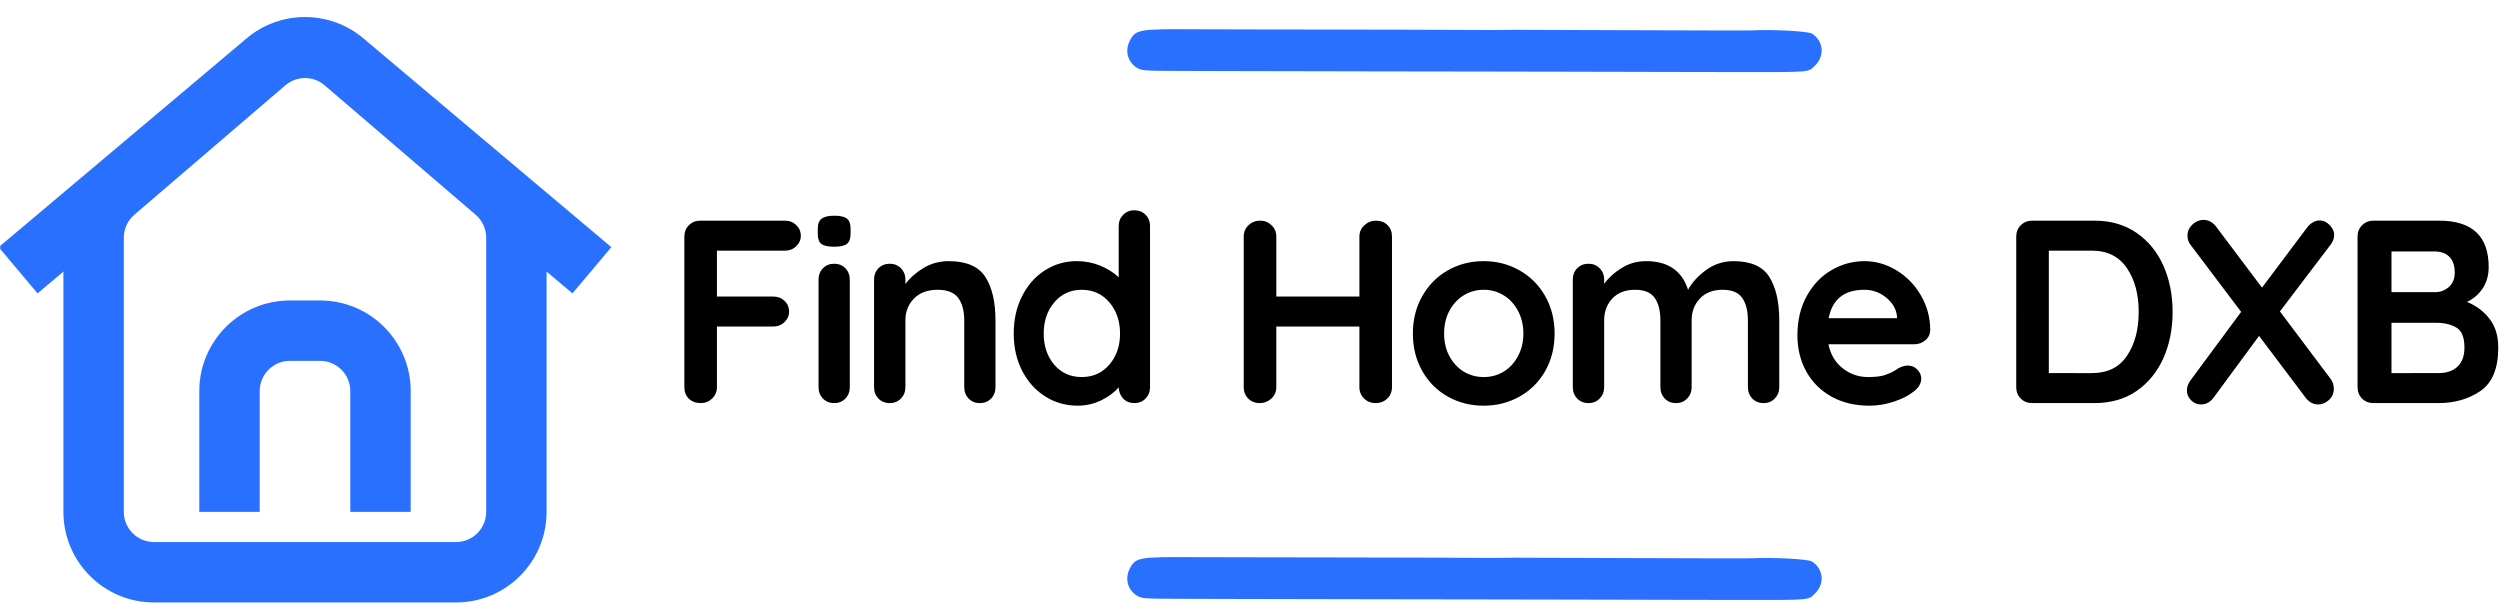<?xml version="1.0" encoding="UTF-8" standalone="no"?>
<!-- Created with Inkscape (http://www.inkscape.org/) -->

<svg
   version="1.1"
   id="svg1"
   width="346.132"
   height="84.885"
   viewBox="0 0 346.132 84.885"
   sodipodi:docname="Copia de Agregar un título (2).pdf"
   xmlns:inkscape="http://www.inkscape.org/namespaces/inkscape"
   xmlns:sodipodi="http://sodipodi.sourceforge.net/DTD/sodipodi-0.dtd"
   xmlns="http://www.w3.org/2000/svg"
   xmlns:svg="http://www.w3.org/2000/svg">
  <defs
     id="defs1">
    <clipPath
       clipPathUnits="userSpaceOnUse"
       id="clipPath7">
      <path
         d="M 15.065,42.124 H 280.69 V 307.749 H 15.065 Z"
         transform="matrix(0.077,0,0,0.077,0.747,-1.174)"
         clip-rule="evenodd"
         id="path7" />
    </clipPath>
    <clipPath
       clipPathUnits="userSpaceOnUse"
       id="clipPath9">
      <path
         d="M 15.065,42.124 H 280.69 V 307.749 H 15.065 Z"
         transform="matrix(0.077,0,0,0.077,0.747,-1.174)"
         clip-rule="evenodd"
         id="path9" />
    </clipPath>
    <clipPath
       clipPathUnits="userSpaceOnUse"
       id="clipPath11">
      <path
         d="M 15.065,42.124 H 280.69 V 307.749 H 15.065 Z"
         transform="matrix(0.077,0,0,0.077,0.747,-1.174)"
         clip-rule="evenodd"
         id="path11" />
    </clipPath>
    <clipPath
       clipPathUnits="userSpaceOnUse"
       id="clipPath12">
      <path
         d="M 497.614,291.895 660.096,136.252 809.254,291.964 646.772,447.607 Z"
         transform="matrix(1.081,1.035,-1.035,1.081,-202.131,-812.368)"
         id="path12" />
    </clipPath>
    <clipPath
       clipPathUnits="userSpaceOnUse"
       id="clipPath13">
      <path
         d="M 497.614,291.895 660.096,136.252 809.254,291.964 646.772,447.607 Z"
         transform="matrix(0.32,0,0,0.32,0,10.56)"
         id="path13" />
    </clipPath>
    <clipPath
       clipPathUnits="userSpaceOnUse"
       id="clipPath14">
      <path
         d="M 0,0 H 1125 V 375 H 0 Z"
         transform="matrix(0.32,0,0,0.32,0,10.56)"
         id="path14" />
    </clipPath>
    <clipPath
       clipPathUnits="userSpaceOnUse"
       id="clipPath17">
      <path
         d="M 0,0 H 1125 V 375 H 0 Z"
         transform="matrix(0.32,0,0,0.32,0,10.56)"
         id="path17" />
    </clipPath>
    <clipPath
       clipPathUnits="userSpaceOnUse"
       id="clipPath18">
      <path
         d="M 497.614,63.502 660.096,-92.141 809.254,63.57 646.772,219.213 Z"
         transform="matrix(1.081,1.035,-1.035,1.081,-438.618,-565.49)"
         id="path18" />
    </clipPath>
    <clipPath
       clipPathUnits="userSpaceOnUse"
       id="clipPath19">
      <path
         d="M 497.614,63.502 660.096,-92.141 809.254,63.57 646.772,219.213 Z"
         transform="matrix(0.32,0,0,0.32,0,10.56)"
         id="path19" />
    </clipPath>
    <clipPath
       clipPathUnits="userSpaceOnUse"
       id="clipPath20">
      <path
         d="M 0,0 H 1125 V 375 H 0 Z"
         transform="matrix(0.32,0,0,0.32,0,10.56)"
         id="path20" />
    </clipPath>
    <clipPath
       clipPathUnits="userSpaceOnUse"
       id="clipPath23">
      <path
         d="M 0,0 H 1125 V 375 H 0 Z"
         transform="matrix(0.32,0,0,0.32,0,10.56)"
         id="path23" />
    </clipPath>
  </defs>
  <sodipodi:namedview
     id="namedview1"
     pagecolor="#ffffff"
     bordercolor="#000000"
     borderopacity="0.25"
     inkscape:showpageshadow="2"
     inkscape:pageopacity="0.0"
     inkscape:pagecheckerboard="0"
     inkscape:deskcolor="#d1d1d1" />
  <g
     id="g1"
     inkscape:groupmode="layer"
     inkscape:label="1"
     transform="translate(-27.769,-232.725)">
    <g
       id="g4"
       transform="translate(22.948,208.685)"
       inkscape:export-filename="logo-find-home-dxb.svg"
       inkscape:export-xdpi="96"
       inkscape:export-ydpi="96">
      <g
         id="g5" />
      <path
         id="path5"
         d="m 15.119,-44.249 v 13.319 h 16.33 c 1.309,0 2.397,0.417 3.273,1.244 0.892,0.835 1.342,1.898 1.342,3.207 0,1.113 -0.45,2.111 -1.342,2.978 -0.875,0.851 -1.964,1.276 -3.273,1.276 H 15.119 v 17.607 c 0,1.309 -0.475,2.414 -1.407,3.305 -0.916,0.875 -2.013,1.309 -3.273,1.309 -1.424,0 -2.577,-0.425 -3.469,-1.276 C 6.095,-2.147 5.662,-3.26 5.662,-4.618 V -48.34 c 0,-1.309 0.434,-2.397 1.309,-3.273 0.892,-0.892 1.996,-1.342 3.305,-1.342 h 24.577 c 1.309,0 2.397,0.425 3.273,1.276 0.892,0.835 1.342,1.898 1.342,3.207 0,1.096 -0.45,2.078 -1.342,2.945 -0.875,0.851 -1.964,1.276 -3.273,1.276 z m 38.559,39.631 c 0,1.309 -0.425,2.414 -1.276,3.305 -0.851,0.875 -1.931,1.309 -3.24,1.309 -1.309,0 -2.405,-0.434 -3.273,-1.309 -0.851,-0.892 -1.276,-1.996 -1.276,-3.305 V -35.838 c 0,-1.325 0.425,-2.43 1.276,-3.305 0.867,-0.867 1.964,-1.309 3.273,-1.309 1.309,0 2.389,0.442 3.24,1.309 0.851,0.875 1.276,1.98 1.276,3.305 z M 49.097,-45.394 c -1.726,0 -2.945,-0.27 -3.665,-0.818 -0.704,-0.54 -1.047,-1.522 -1.047,-2.945 v -1.44 c 0,-1.415 0.376,-2.397 1.145,-2.945 0.761,-0.565 1.972,-0.851 3.633,-0.851 1.767,0 2.994,0.286 3.698,0.851 0.695,0.548 1.047,1.53 1.047,2.945 v 1.44 c 0,1.464 -0.376,2.454 -1.113,2.978 -0.72,0.524 -1.955,0.785 -3.698,0.785 z m 33.258,4.189 c 5.146,0 8.705,1.53 10.669,4.582 1.964,3.035 2.945,7.249 2.945,12.632 v 19.374 c 0,1.309 -0.425,2.414 -1.276,3.305 -0.851,0.875 -1.947,1.309 -3.273,1.309 -1.309,0 -2.389,-0.434 -3.24,-1.309 -0.851,-0.892 -1.276,-1.996 -1.276,-3.305 V -23.992 c 0,-2.765 -0.581,-4.942 -1.734,-6.512 -1.162,-1.587 -3.158,-2.389 -5.989,-2.389 -2.929,0 -5.22,0.851 -6.872,2.553 -1.661,1.685 -2.487,3.796 -2.487,6.349 v 19.374 c 0,1.309 -0.442,2.414 -1.309,3.305 -0.851,0.875 -1.931,1.309 -3.24,1.309 -1.309,0 -2.405,-0.434 -3.273,-1.309 -0.851,-0.892 -1.276,-1.996 -1.276,-3.305 V -35.838 c 0,-1.325 0.425,-2.43 1.276,-3.305 0.867,-0.867 1.964,-1.309 3.273,-1.309 1.309,0 2.389,0.442 3.24,1.309 0.867,0.875 1.309,1.98 1.309,3.305 v 1.276 c 1.35,-1.808 3.117,-3.371 5.302,-4.68 2.201,-1.309 4.614,-1.964 7.232,-1.964 z m 53.924,-14.759 c 1.309,0 2.389,0.425 3.24,1.276 0.867,0.851 1.309,1.964 1.309,3.338 v 46.732 c 0,1.309 -0.442,2.414 -1.309,3.305 -0.851,0.875 -1.931,1.309 -3.24,1.309 -1.309,0 -2.381,-0.425 -3.207,-1.276 -0.835,-0.867 -1.276,-1.964 -1.342,-3.273 -1.268,1.464 -2.97,2.716 -5.105,3.763 -2.144,1.023 -4.402,1.538 -6.774,1.538 -3.469,0 -6.627,-0.892 -9.458,-2.684 -2.814,-1.784 -5.04,-4.263 -6.676,-7.429 -1.636,-3.183 -2.454,-6.791 -2.454,-10.832 0,-4.033 0.802,-7.641 2.422,-10.832 1.612,-3.207 3.813,-5.702 6.611,-7.494 2.79,-1.784 5.874,-2.684 9.261,-2.684 2.422,0 4.688,0.442 6.807,1.309 2.111,0.875 3.903,1.996 5.367,3.371 v -14.825 c 0,-1.309 0.425,-2.397 1.276,-3.273 0.867,-0.892 1.964,-1.342 3.273,-1.342 z m -15.283,48.402 c 3.273,0 5.94,-1.194 8.018,-3.6 2.07,-2.397 3.109,-5.408 3.109,-9.032 0,-3.616 -1.039,-6.643 -3.109,-9.065 -2.078,-2.422 -4.745,-3.633 -8.018,-3.633 -3.232,0 -5.882,1.211 -7.952,3.633 -2.054,2.422 -3.076,5.449 -3.076,9.065 0,3.624 1.014,6.635 3.044,9.032 2.045,2.405 4.713,3.6 7.985,3.6 z m 85.382,-45.391 c 1.415,0 2.553,0.442 3.403,1.309 0.851,0.851 1.276,1.955 1.276,3.305 v 43.722 c 0,1.309 -0.458,2.414 -1.374,3.305 -0.9,0.875 -2.054,1.309 -3.469,1.309 -1.244,0 -2.324,-0.434 -3.24,-1.309 -0.916,-0.892 -1.374,-1.996 -1.374,-3.305 V -22.224 h -24.119 v 17.607 c 0,1.309 -0.483,2.414 -1.44,3.305 -0.965,0.875 -2.062,1.309 -3.305,1.309 -1.374,0 -2.512,-0.434 -3.403,-1.309 -0.875,-0.892 -1.309,-1.996 -1.309,-3.305 V -48.34 c 0,-1.309 0.458,-2.397 1.374,-3.273 0.916,-0.892 2.07,-1.342 3.469,-1.342 1.26,0 2.34,0.45 3.24,1.342 0.916,0.875 1.374,1.964 1.374,3.273 v 17.41 h 24.119 v -17.41 c 0,-1.309 0.475,-2.397 1.44,-3.273 0.957,-0.892 2.07,-1.342 3.338,-1.342 z m 51.879,32.759 c 0,4.042 -0.908,7.658 -2.716,10.865 -1.816,3.191 -4.303,5.662 -7.461,7.429 -3.142,1.767 -6.611,2.651 -10.407,2.651 -3.821,0 -7.298,-0.884 -10.44,-2.651 -3.125,-1.767 -5.588,-4.238 -7.396,-7.429 -1.816,-3.207 -2.716,-6.823 -2.716,-10.865 0,-4.033 0.9,-7.641 2.716,-10.832 1.808,-3.207 4.271,-5.702 7.396,-7.494 3.142,-1.784 6.619,-2.684 10.44,-2.684 3.796,0 7.265,0.9 10.407,2.684 3.158,1.792 5.645,4.287 7.461,7.494 1.808,3.191 2.716,6.799 2.716,10.832 z m -9.065,0 c 0,-2.463 -0.524,-4.663 -1.571,-6.611 -1.031,-1.939 -2.414,-3.436 -4.156,-4.483 -1.726,-1.064 -3.657,-1.604 -5.792,-1.604 -2.119,0 -4.05,0.54 -5.792,1.604 -1.726,1.047 -3.109,2.544 -4.156,4.483 -1.031,1.947 -1.538,4.148 -1.538,6.611 0,2.471 0.507,4.663 1.538,6.578 1.047,1.923 2.43,3.42 4.156,4.483 1.743,1.047 3.673,1.571 5.792,1.571 2.135,0 4.066,-0.524 5.792,-1.571 1.743,-1.064 3.125,-2.561 4.156,-4.483 1.047,-1.914 1.571,-4.107 1.571,-6.578 z m 61.017,-21.01 c 4.991,0 8.451,1.53 10.374,4.582 1.914,3.035 2.88,7.249 2.88,12.632 v 19.374 c 0,1.309 -0.442,2.414 -1.309,3.305 -0.851,0.875 -1.931,1.309 -3.24,1.309 -1.309,0 -2.405,-0.434 -3.273,-1.309 -0.851,-0.892 -1.276,-1.996 -1.276,-3.305 V -23.992 c 0,-2.765 -0.548,-4.942 -1.636,-6.512 -1.072,-1.587 -2.97,-2.389 -5.694,-2.389 -2.814,0 -5.023,0.851 -6.611,2.553 -1.595,1.685 -2.389,3.796 -2.389,6.349 v 19.374 c 0,1.309 -0.442,2.414 -1.309,3.305 -0.851,0.875 -1.931,1.309 -3.24,1.309 -1.309,0 -2.389,-0.434 -3.24,-1.309 -0.851,-0.892 -1.276,-1.996 -1.276,-3.305 V -23.992 c 0,-2.765 -0.548,-4.942 -1.636,-6.512 -1.096,-1.587 -2.994,-2.389 -5.694,-2.389 -2.839,0 -5.056,0.851 -6.643,2.553 -1.571,1.685 -2.356,3.796 -2.356,6.349 v 19.374 c 0,1.309 -0.442,2.414 -1.309,3.305 -0.851,0.875 -1.931,1.309 -3.24,1.309 -1.309,0 -2.405,-0.434 -3.273,-1.309 -0.851,-0.892 -1.276,-1.996 -1.276,-3.305 V -35.838 c 0,-1.325 0.425,-2.43 1.276,-3.305 0.867,-0.867 1.964,-1.309 3.273,-1.309 1.309,0 2.389,0.442 3.24,1.309 0.867,0.875 1.309,1.98 1.309,3.305 v 1.211 c 1.35,-1.833 3.076,-3.379 5.171,-4.647 2.094,-1.284 4.426,-1.931 7.003,-1.931 6.349,0 10.407,2.774 12.174,8.312 1.154,-2.111 2.896,-4.025 5.236,-5.727 2.356,-1.718 5.015,-2.585 7.985,-2.585 z m 57.082,20.028 c -0.049,1.203 -0.524,2.184 -1.44,2.945 -0.9,0.769 -1.947,1.145 -3.142,1.145 h -24.97 c 0.605,2.97 1.996,5.302 4.156,7.003 2.16,1.685 4.598,2.52 7.331,2.52 2.07,0 3.682,-0.18 4.843,-0.556 1.154,-0.393 2.07,-0.794 2.749,-1.211 0.695,-0.434 1.162,-0.728 1.407,-0.884 0.916,-0.458 1.775,-0.687 2.585,-0.687 1.047,0 1.947,0.385 2.716,1.145 0.761,0.769 1.145,1.653 1.145,2.651 0,1.358 -0.712,2.585 -2.127,3.698 -1.424,1.162 -3.322,2.144 -5.694,2.945 -2.356,0.802 -4.745,1.211 -7.167,1.211 -4.238,0 -7.936,-0.884 -11.094,-2.651 -3.142,-1.767 -5.58,-4.197 -7.298,-7.298 -1.702,-3.093 -2.553,-6.586 -2.553,-10.472 0,-4.336 0.9,-8.149 2.716,-11.421 1.808,-3.273 4.197,-5.768 7.167,-7.494 2.986,-1.743 6.169,-2.618 9.556,-2.618 3.313,0 6.447,0.908 9.392,2.716 2.962,1.816 5.318,4.254 7.069,7.331 1.767,3.076 2.651,6.406 2.651,9.981 z M 348.178,-32.893 c -5.85,0 -9.31,2.749 -10.374,8.247 h 19.832 v -0.556 c -0.221,-2.111 -1.268,-3.927 -3.142,-5.432 -1.857,-1.505 -3.96,-2.258 -6.316,-2.258 z m 66.785,-20.061 c 4.729,0 8.803,1.178 12.207,3.534 3.403,2.34 5.997,5.514 7.789,9.523 1.784,4.017 2.684,8.492 2.684,13.418 0,4.958 -0.9,9.441 -2.684,13.45 -1.792,3.993 -4.385,7.167 -7.789,9.523 -3.403,2.34 -7.478,3.502 -12.207,3.502 h -18.097 c -1.309,0 -2.414,-0.434 -3.305,-1.309 -0.875,-0.892 -1.309,-1.996 -1.309,-3.305 V -48.34 c 0,-1.309 0.434,-2.397 1.309,-3.273 0.892,-0.892 1.996,-1.342 3.305,-1.342 z m -0.753,44.245 c 4.533,0 7.928,-1.669 10.178,-5.007 2.266,-3.354 3.403,-7.609 3.403,-12.763 0,-5.146 -1.145,-9.392 -3.436,-12.73 -2.291,-3.354 -5.678,-5.04 -10.145,-5.04 H 401.71 v 35.54 z m 69.338,1.734 c 0.589,0.81 0.884,1.751 0.884,2.814 0,1.309 -0.483,2.405 -1.44,3.273 -0.941,0.851 -1.964,1.276 -3.076,1.276 -1.464,0 -2.7,-0.663 -3.698,-1.996 L 462.735,-19.508 449.645,-1.738 c -1.006,1.424 -2.258,2.127 -3.763,2.127 -1.113,0 -2.078,-0.401 -2.88,-1.211 -0.81,-0.802 -1.211,-1.743 -1.211,-2.814 0,-1.113 0.376,-2.144 1.145,-3.109 l 14.596,-19.734 -14.596,-19.341 c -0.655,-0.802 -0.982,-1.718 -0.982,-2.749 0,-1.244 0.466,-2.324 1.407,-3.24 0.957,-0.916 2.029,-1.374 3.207,-1.374 1.456,0 2.692,0.655 3.698,1.964 l 13.319,17.705 12.992,-17.312 c 0.499,-0.695 1.08,-1.227 1.734,-1.604 0.655,-0.393 1.309,-0.589 1.964,-0.589 1.113,0 2.094,0.45 2.945,1.342 0.867,0.875 1.309,1.833 1.309,2.88 0,0.965 -0.327,1.882 -0.982,2.749 L 468.789,-26.61 Z M 523.098,-29.359 c 2.659,1.072 4.827,2.7 6.512,4.876 1.702,2.16 2.553,4.958 2.553,8.378 0,6.005 -1.718,10.194 -5.138,12.567 -3.428,2.356 -7.511,3.534 -12.239,3.534 h -18.85 c -1.309,0 -2.414,-0.434 -3.305,-1.309 -0.875,-0.892 -1.309,-1.996 -1.309,-3.305 V -48.34 c 0,-1.309 0.434,-2.397 1.309,-3.273 0.892,-0.892 1.996,-1.342 3.305,-1.342 h 19.079 c 9.572,0 14.367,4.5 14.367,13.483 0,2.274 -0.548,4.279 -1.636,6.022 -1.096,1.726 -2.643,3.093 -4.647,4.091 z m -3.567,-8.476 c 0,-2.045 -0.515,-3.583 -1.538,-4.614 -1.031,-1.047 -2.479,-1.571 -4.353,-1.571 H 501.172 v 11.814 h 12.698 c 1.505,0 2.823,-0.499 3.96,-1.505 1.129,-1.023 1.702,-2.397 1.702,-4.123 z m -4.745,29.126 c 2.356,0 4.197,-0.622 5.531,-1.865 1.35,-1.26 2.029,-3.109 2.029,-5.531 0,-2.986 -0.785,-4.925 -2.356,-5.825 -1.554,-0.916 -3.461,-1.374 -5.727,-1.374 H 501.172 v 14.596 z m 0,0"
         style="fill:#000000;fill-opacity:1;fill-rule:nonzero;stroke:none"
         aria-label="Find Home DXB"
         transform="matrix(0.477,0,0,0.477,96.871,79.851)" />
    </g>
    <path
       id="path6"
       d="m 12.651,4.875 c -0.374,-0.321 -0.927,-0.321 -1.302,0 L 6.349,9.161 C 6.128,9.351 6,9.628 6,9.92 V 19 c 0,0.552 0.448,1 1,1 h 10 c 0.552,0 1,-0.448 1,-1 V 9.92 C 18,9.628 17.872,9.351 17.651,9.161 Z M 10.048,3.356 c 1.123,-0.963 2.781,-0.963 3.905,0 l 5,4.286 C 19.617,8.212 20,9.044 20,9.92 V 19 c 0,1.657 -1.343,3 -3,3 H 7 C 5.343,22 4,20.657 4,19 V 9.92 C 4,9.044 4.383,8.212 5.048,7.642 Z"
       style="fill:#2970ff;fill-opacity:1;fill-rule:evenodd;stroke:none"
       transform="matrix(4.181,0,0,4.181,19.825,224.154)"
       clip-path="url(#clipPath7)" />
    <path
       id="path8"
       d="m 12.644,4.85 c -0.372,-0.313 -0.916,-0.313 -1.288,0 L 3.144,11.765 1.856,10.235 10.068,3.32 c 1.117,-0.94 2.748,-0.94 3.865,0 l 8.212,6.915 -1.288,1.53 z"
       style="fill:#2970ff;fill-opacity:1;fill-rule:evenodd;stroke:none"
       transform="matrix(4.181,0,0,4.181,19.825,224.154)"
       clip-path="url(#clipPath9)" />
    <path
       id="path10"
       d="m 11.5,14 c -0.552,0 -1,0.448 -1,1 v 4 h -2 v -4 c 0,-1.657 1.343,-3 3,-3 h 1 c 1.657,0 3,1.343 3,3 v 4 h -2 v -4 c 0,-0.552 -0.448,-1 -1,-1 z"
       style="fill:#2970ff;fill-opacity:1;fill-rule:evenodd;stroke:none"
       transform="matrix(4.181,0,0,4.181,19.825,224.154)"
       clip-path="url(#clipPath11)" />
    <g
       id="g17"
       clip-path="url(#clipPath17)"
       transform="translate(22.948,208.685)">
      <g
         clip-path="url(#clipPath14)"
         id="g16">
        <g
           clip-path="url(#clipPath13)"
           id="g15">
          <path
             d="M 44.633,20.756 C 37.466,23.032 33.587,29.726 35.368,36.742 c 0.882,3.475 1.841,4.541 19.091,21.21 6.348,6.134 16.777,16.214 23.176,22.4 6.399,6.187 16.839,16.263 23.2,22.393 25.317,24.399 32.863,31.681 44.794,43.227 6.836,6.615 17.276,16.681 23.2,22.367 5.924,5.687 15.638,15.047 21.586,20.8 5.949,5.754 16.029,15.48 22.4,21.613 6.372,6.134 16.821,16.214 23.22,22.4 6.399,6.187 16.839,16.264 23.2,22.395 6.361,6.131 16.425,15.852 22.365,21.601 5.94,5.749 19.8,19.119 30.8,29.71 36.91,35.539 34.347,33.438 40.828,33.467 8.986,0.04 15.169,-7.741 12.985,-16.342 -0.73,-2.877 -16.667,-19.902 -26.705,-28.529 -0.93,-0.8 -11.547,-10.994 -23.592,-22.654 C 303.87,261.14 289.151,246.906 283.207,241.169 256.659,215.544 249.259,208.382 238,197.418 231.4,190.99 225.1,184.952 224,184 222.9,183.048 216.764,177.168 210.365,170.934 203.966,164.7 193.526,154.585 187.165,148.455 161.126,123.36 154.24,116.713 142.381,105.228 135.551,98.613 121.157,84.74 110.395,74.4 99.633,64.06 85.602,50.512 79.214,44.292 53.995,19.738 52.036,18.405 44.633,20.756"
             style="fill:#2970ff;fill-opacity:1;fill-rule:evenodd;stroke:none"
             transform="matrix(0.154,-0.148,0.148,0.154,151.341,106.083)"
             clip-path="url(#clipPath12)"
             id="path15" />
        </g>
      </g>
    </g>
    <g
       id="g23"
       clip-path="url(#clipPath23)"
       transform="translate(22.948,208.685)">
      <g
         clip-path="url(#clipPath20)"
         id="g22">
        <g
           clip-path="url(#clipPath19)"
           id="g21">
          <path
             d="M 44.633,20.756 C 37.466,23.032 33.587,29.726 35.368,36.742 c 0.882,3.475 1.841,4.541 19.091,21.21 6.348,6.134 16.777,16.214 23.176,22.4 6.399,6.187 16.839,16.263 23.2,22.393 25.317,24.399 32.863,31.681 44.794,43.227 6.836,6.615 17.276,16.681 23.2,22.367 5.924,5.687 15.638,15.047 21.586,20.8 5.949,5.754 16.029,15.48 22.4,21.613 6.372,6.134 16.821,16.214 23.22,22.4 6.399,6.187 16.839,16.264 23.2,22.395 6.361,6.131 16.425,15.852 22.365,21.601 5.94,5.749 19.8,19.119 30.8,29.71 36.91,35.539 34.347,33.438 40.828,33.467 8.986,0.04 15.169,-7.741 12.985,-16.342 -0.73,-2.877 -16.667,-19.902 -26.705,-28.529 -0.93,-0.8 -11.547,-10.994 -23.592,-22.654 C 303.87,261.14 289.151,246.906 283.207,241.169 256.659,215.544 249.259,208.382 238,197.418 231.4,190.99 225.1,184.952 224,184 222.9,183.048 216.764,177.168 210.365,170.934 203.966,164.7 193.526,154.585 187.165,148.455 161.126,123.36 154.24,116.713 142.381,105.228 135.551,98.613 121.157,84.74 110.395,74.4 99.633,64.06 85.602,50.512 79.214,44.292 53.995,19.738 52.036,18.405 44.633,20.756"
             style="fill:#2970ff;fill-opacity:1;fill-rule:evenodd;stroke:none"
             transform="matrix(0.154,-0.148,0.148,0.154,151.341,32.997)"
             clip-path="url(#clipPath18)"
             id="path21" />
        </g>
      </g>
    </g>
    <g
       id="g24"
       transform="translate(22.948,208.685)">
      <path
         id="path24"
         d="M 3.616,24.147 H 67.279 v 63.664 H 3.616 Z"
         style="fill:#000000;fill-opacity:0;fill-rule:nonzero;stroke:none"
         transform="matrix(1.333,0,0,-1.333,0,141.12)" />
    </g>
    <g
       id="g26"
       transform="translate(22.948,208.685)">
      <path
         id="path26"
         d="m 119.426,-9.658 h 74.73 v 74.677 h -74.73 z"
         style="fill:#000000;fill-opacity:0;fill-rule:nonzero;stroke:none"
         transform="matrix(1.333,0,0,-1.333,0,141.12)" />
    </g>
  </g>
</svg>
